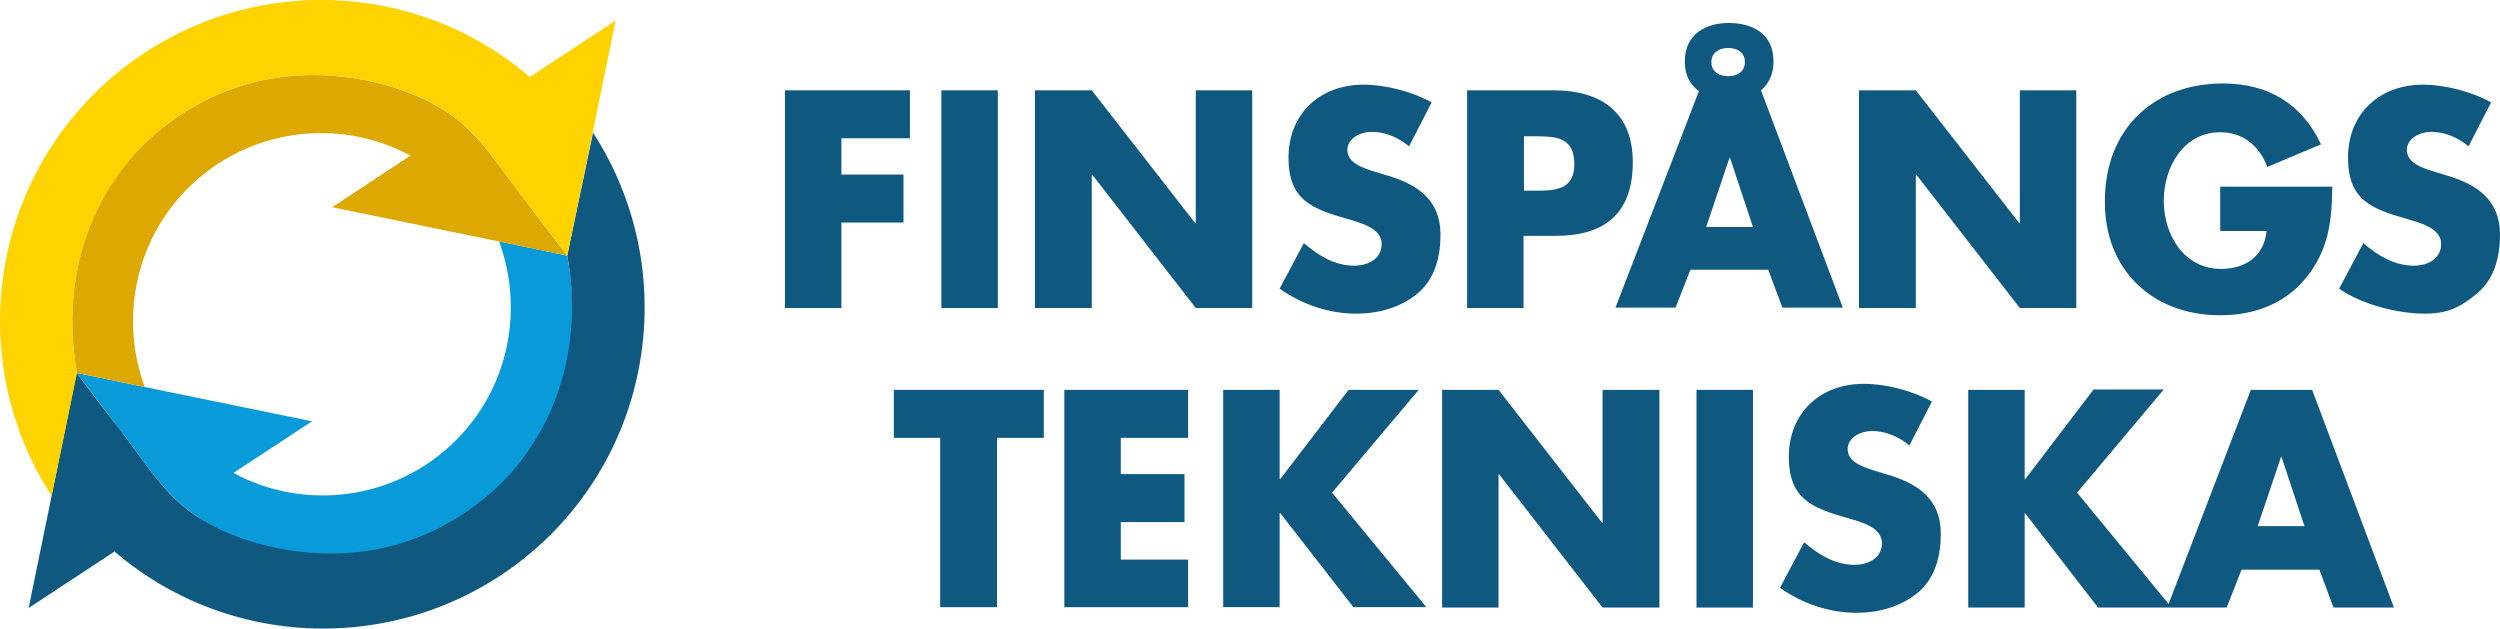 <?xml version="1.0" encoding="utf-8"?>
<!-- Generator: Adobe Illustrator 25.2.1, SVG Export Plug-In . SVG Version: 6.00 Build 0)  -->
<svg version="1.1" id="Layer_1" xmlns="http://www.w3.org/2000/svg" xmlns:xlink="http://www.w3.org/1999/xlink" x="0px" y="0px"
	 viewBox="0 0 620.1 155.9" style="enable-background:new 0 0 620.1 155.9;" xml:space="preserve">
<style type="text/css">
	.st0{fill:#0F5980;}
	.st1{fill:#099AD9;}
	.st2{fill:#DDA802;}
	.st3{fill:#FFD300;}
</style>
<g>
	<polygon class="st0" points="194.7,22.4 194.7,76.4 208.7,76.4 208.7,55.2 224.1,55.2 224.1,43.3 208.7,43.3 208.7,34.3 
		225.7,34.3 225.7,22.4 	"/>
	<rect x="233.5" y="22.4" class="st0" width="14" height="54"/>
	<polygon class="st0" points="310.6,22.4 296.6,22.4 296.6,55.4 296.5,55.4 270.8,22.4 256.7,22.4 256.7,76.4 270.8,76.4 
		270.8,43.3 270.9,43.3 296.6,76.4 310.6,76.4 	"/>
	<path class="st0" d="M344,43.5l-3.6-1.1c-2.4-0.8-6.2-2-6.2-5.2c0-3,3.4-4.5,6-4.5c3.4,0,6.7,1.4,9.3,3.6l5.6-10.9
		c-4.8-2.7-11.5-4.4-16.9-4.4c-10.8,0-18.6,7.2-18.6,18.1c0,10.5,5.8,12.7,14.6,15.2c3,0.9,8.5,2.2,8.5,6.2c0,3.8-3.5,5.4-6.8,5.4
		c-4.8,0-8.9-2.5-12.5-5.6l-6,11.3c5.5,3.9,12.2,6.2,19,6.2c5.4,0,11.1-1.5,15.3-5.1c4.3-3.6,5.6-9.2,5.6-14.5
		C357.3,49.5,351.5,45.7,344,43.5"/>
	<path class="st0" d="M378,33.8h2.4c5.4,0,10.1,0.1,10.1,6.9c0,6.6-5,6.6-10.1,6.6H378V33.8z M378,58.5h7.9
		c12.2,0,19.1-5.6,19.1-18.3c0-12.4-8-17.8-19.6-17.8h-21.5v54h14V58.5z"/>
	<path class="st0" d="M423.2,56.3l5.8-17.2h0.1l5.7,17.2H423.2z M428.7,11.9c1.9,0,4.1,0.9,4.1,3.5c0,2.6-2.2,3.5-4.1,3.5
		c-2,0-4.2-0.9-4.2-3.5C424.5,12.8,426.7,11.9,428.7,11.9 M436.8,22.4L436.8,22.4c1.8-1.5,3.1-3.8,3.1-7.2c0-7.2-5.7-9.5-11.1-9.5
		c-5.4,0-10.9,2.5-10.9,9.6c0,3.5,1.4,5.8,3.5,7.3l-20.7,53.7h14.9l3.7-9.4h19.3l3.5,9.4h15L436.8,22.4z"/>
	<polygon class="st0" points="475.2,43.3 475.3,43.3 501,76.4 515,76.4 515,22.4 501,22.4 501,55.4 500.9,55.4 475.2,22.4 
		461.1,22.4 461.1,76.4 475.2,76.4 	"/>
	<path class="st0" d="M550.7,78.2c9,0,17-3.2,22.3-10.6c4.8-6.7,5.4-13.5,5.5-21.3h-27.8v11h11.5c-0.6,6.2-5.2,9.4-11.3,9.4
		c-9.2,0-14.2-8.5-14.2-16.9c0-8.2,4.8-17,14-17c5.7,0,9.7,3.4,11.7,8.6l13.3-5.6c-4.7-10.1-13.2-15.1-24.3-15.1
		c-17.4,0-29.3,11.5-29.3,29.1C521.9,66.7,533.7,78.2,550.7,78.2"/>
	<path class="st0" d="M606.8,43.5l-3.6-1.1c-2.4-0.8-6.2-2-6.2-5.2c0-3,3.4-4.5,6-4.5c3.4,0,6.7,1.4,9.3,3.6l5.6-10.9
		C613,22.7,606.4,21,601,21c-10.8,0-18.6,7.2-18.6,18.1c0,10.5,5.8,12.7,14.6,15.2c3,0.9,8.5,2.2,8.5,6.2c0,3.8-3.5,5.4-6.8,5.4
		c-4.8,0-8.9-2.5-12.5-5.6l-6,11.3c5.5,3.9,14.5,6.2,21.3,6.2c5.4,0,8.8-1.5,13-5.1c4.3-3.6,5.6-9.2,5.6-14.5
		C620.1,49.5,614.3,45.7,606.8,43.5"/>
	<polygon class="st0" points="221.7,108.6 233.2,108.6 233.2,150.6 247.3,150.6 247.3,108.6 258.9,108.6 258.9,96.7 221.7,96.7 	"/>
	<polygon class="st0" points="264,150.6 294.7,150.6 294.7,138.8 278,138.8 278,129.5 293.8,129.5 293.8,117.6 278,117.6 278,108.6 
		294.7,108.6 294.7,96.7 264,96.7 	"/>
	<polygon class="st0" points="351.9,96.7 334.5,96.7 317.5,118.9 317.4,118.9 317.4,96.7 303.4,96.7 303.4,150.6 317.4,150.6 
		317.4,127.2 317.5,127.2 335.7,150.6 353.8,150.6 330.4,122.2 	"/>
	<polygon class="st0" points="397.5,129.7 397.4,129.7 371.7,96.7 357.7,96.7 357.7,150.7 371.7,150.7 371.7,117.6 371.8,117.6 
		397.5,150.7 411.6,150.7 411.6,96.7 397.5,96.7 	"/>
	<rect x="420.8" y="96.7" class="st0" width="14" height="54"/>
	<path class="st0" d="M468.1,117.7l-3.6-1.1c-2.4-0.8-6.2-2-6.2-5.2c0-3,3.4-4.5,6-4.5c3.4,0,6.7,1.4,9.3,3.6l5.6-10.9
		c-4.8-2.7-11.5-4.4-16.9-4.4c-10.8,0-18.6,7.2-18.6,18.1c0,10.5,5.8,12.7,14.6,15.2c3,0.9,8.5,2.2,8.5,6.2c0,3.8-3.5,5.4-6.8,5.4
		c-4.8,0-8.9-2.5-12.5-5.6l-6,11.3c5.5,3.9,12.2,6.2,19,6.2c5.4,0,11.1-1.5,15.3-5.1c4.3-3.6,5.6-9.2,5.6-14.5
		C481.4,123.7,475.6,119.9,468.1,117.7"/>
	<path class="st0" d="M560,130.5l5.8-17.2h0.1l5.7,17.2H560z M558.3,96.7l-20.4,53.1l-22.7-27.6l21.5-25.6h-17.4l-17,22.3h-0.1V96.7
		h-14v54h14v-23.4h0.1l18.1,23.4h17.1h1h13.8l3.7-9.4h19.3l3.5,9.4h15l-20.3-54H558.3z"/>
</g>
<g>
	<path class="st1" d="M140.7,63.4l-16.9-3.5c6.1,16.6,2.6,36-10.7,49.3c-14.9,14.9-37.5,17.7-55.2,8.1l19.5-12.8L35.9,96l-16.9-3.5
		c0,0,0,0,0,0c3.1,4,6.1,8,9.2,12.1c0.9,1.2,1.8,2.4,2.7,3.5c2.9,3.8,5.6,7.8,8.7,11.5c2.2,2.6,4.6,5.1,7.4,7.2
		c6,4.4,12.6,8.2,19.8,9.8c6.5,1.5,16.1,1.9,22.8,1.4c15.1-1.2,27.7-8.1,38-19.3C141.9,102.7,144,81.3,140.7,63.4"/>
	<path class="st0" d="M140.7,63.4c3.3,17.8,0,38.2-14.3,54.3c-10.3,11.1-24.1,18.2-39.3,19.4c-6.6,0.5-13.4,0-19.9-1.5
		c-7.1-1.6-14.3-4.4-20.2-8.8c-2.8-2.1-5.2-4.5-7.4-7.2c-3.1-3.7-5.8-7.7-8.7-11.5c-0.9-1.2-1.8-2.4-2.7-3.5c-3.1-4-6.1-8-9.2-12.1
		c0,0,0,0,0,0L12.8,123l0,0l-5.7,27.8l21.3-14c31.5,27,78.7,25.2,108.2-4.2c15.5-15.5,23.3-35.9,23.3-56.4
		c0-15.1-4.3-30.2-12.8-43.3"/>
	<path class="st2" d="M19.1,92.5L35.9,96c-6.1-16.6-2.6-36,10.7-49.3c14.9-14.9,37.5-17.7,55.2-8.1L82.4,51.4l41.4,8.5l16.9,3.5
		c0,0,0,0,0,0c-3.1-4-6.1-8-9.2-12.1c-0.9-1.2-1.8-2.4-2.7-3.5c-2.9-3.8-5.6-7.8-8.7-11.5c-2.2-2.6-4.6-5.1-7.4-7.2
		c-6-4.4-13.1-7.2-20.2-8.8c-6.5-1.5-13.2-2-19.9-1.5c-15.1,1.2-29,8.3-39.3,19.4C19.1,54.2,15.8,74.6,19.1,92.5"/>
	<path class="st3" d="M19.1,92.5c-3.3-17.8,0-38.2,14.3-54.3C43.6,27.1,57.5,20,72.6,18.8c6.6-0.5,13.4,0,19.9,1.5
		c7.1,1.6,14.3,4.4,20.2,8.8c2.8,2.1,5.2,4.5,7.4,7.2c3.1,3.7,5.8,7.7,8.7,11.5c0.9,1.2,1.8,2.4,2.7,3.5c3.1,4,6.1,8,9.2,12.1
		c0,0,0,0,0,0l6.3-30.5l0,0l5.7-27.8l-21.3,14C100-7.9,52.8-6.1,23.3,23.3C7.8,38.8,0,59.3,0,79.7c0,15.1,4.3,30.2,12.8,43.3"/>
</g>
</svg>
